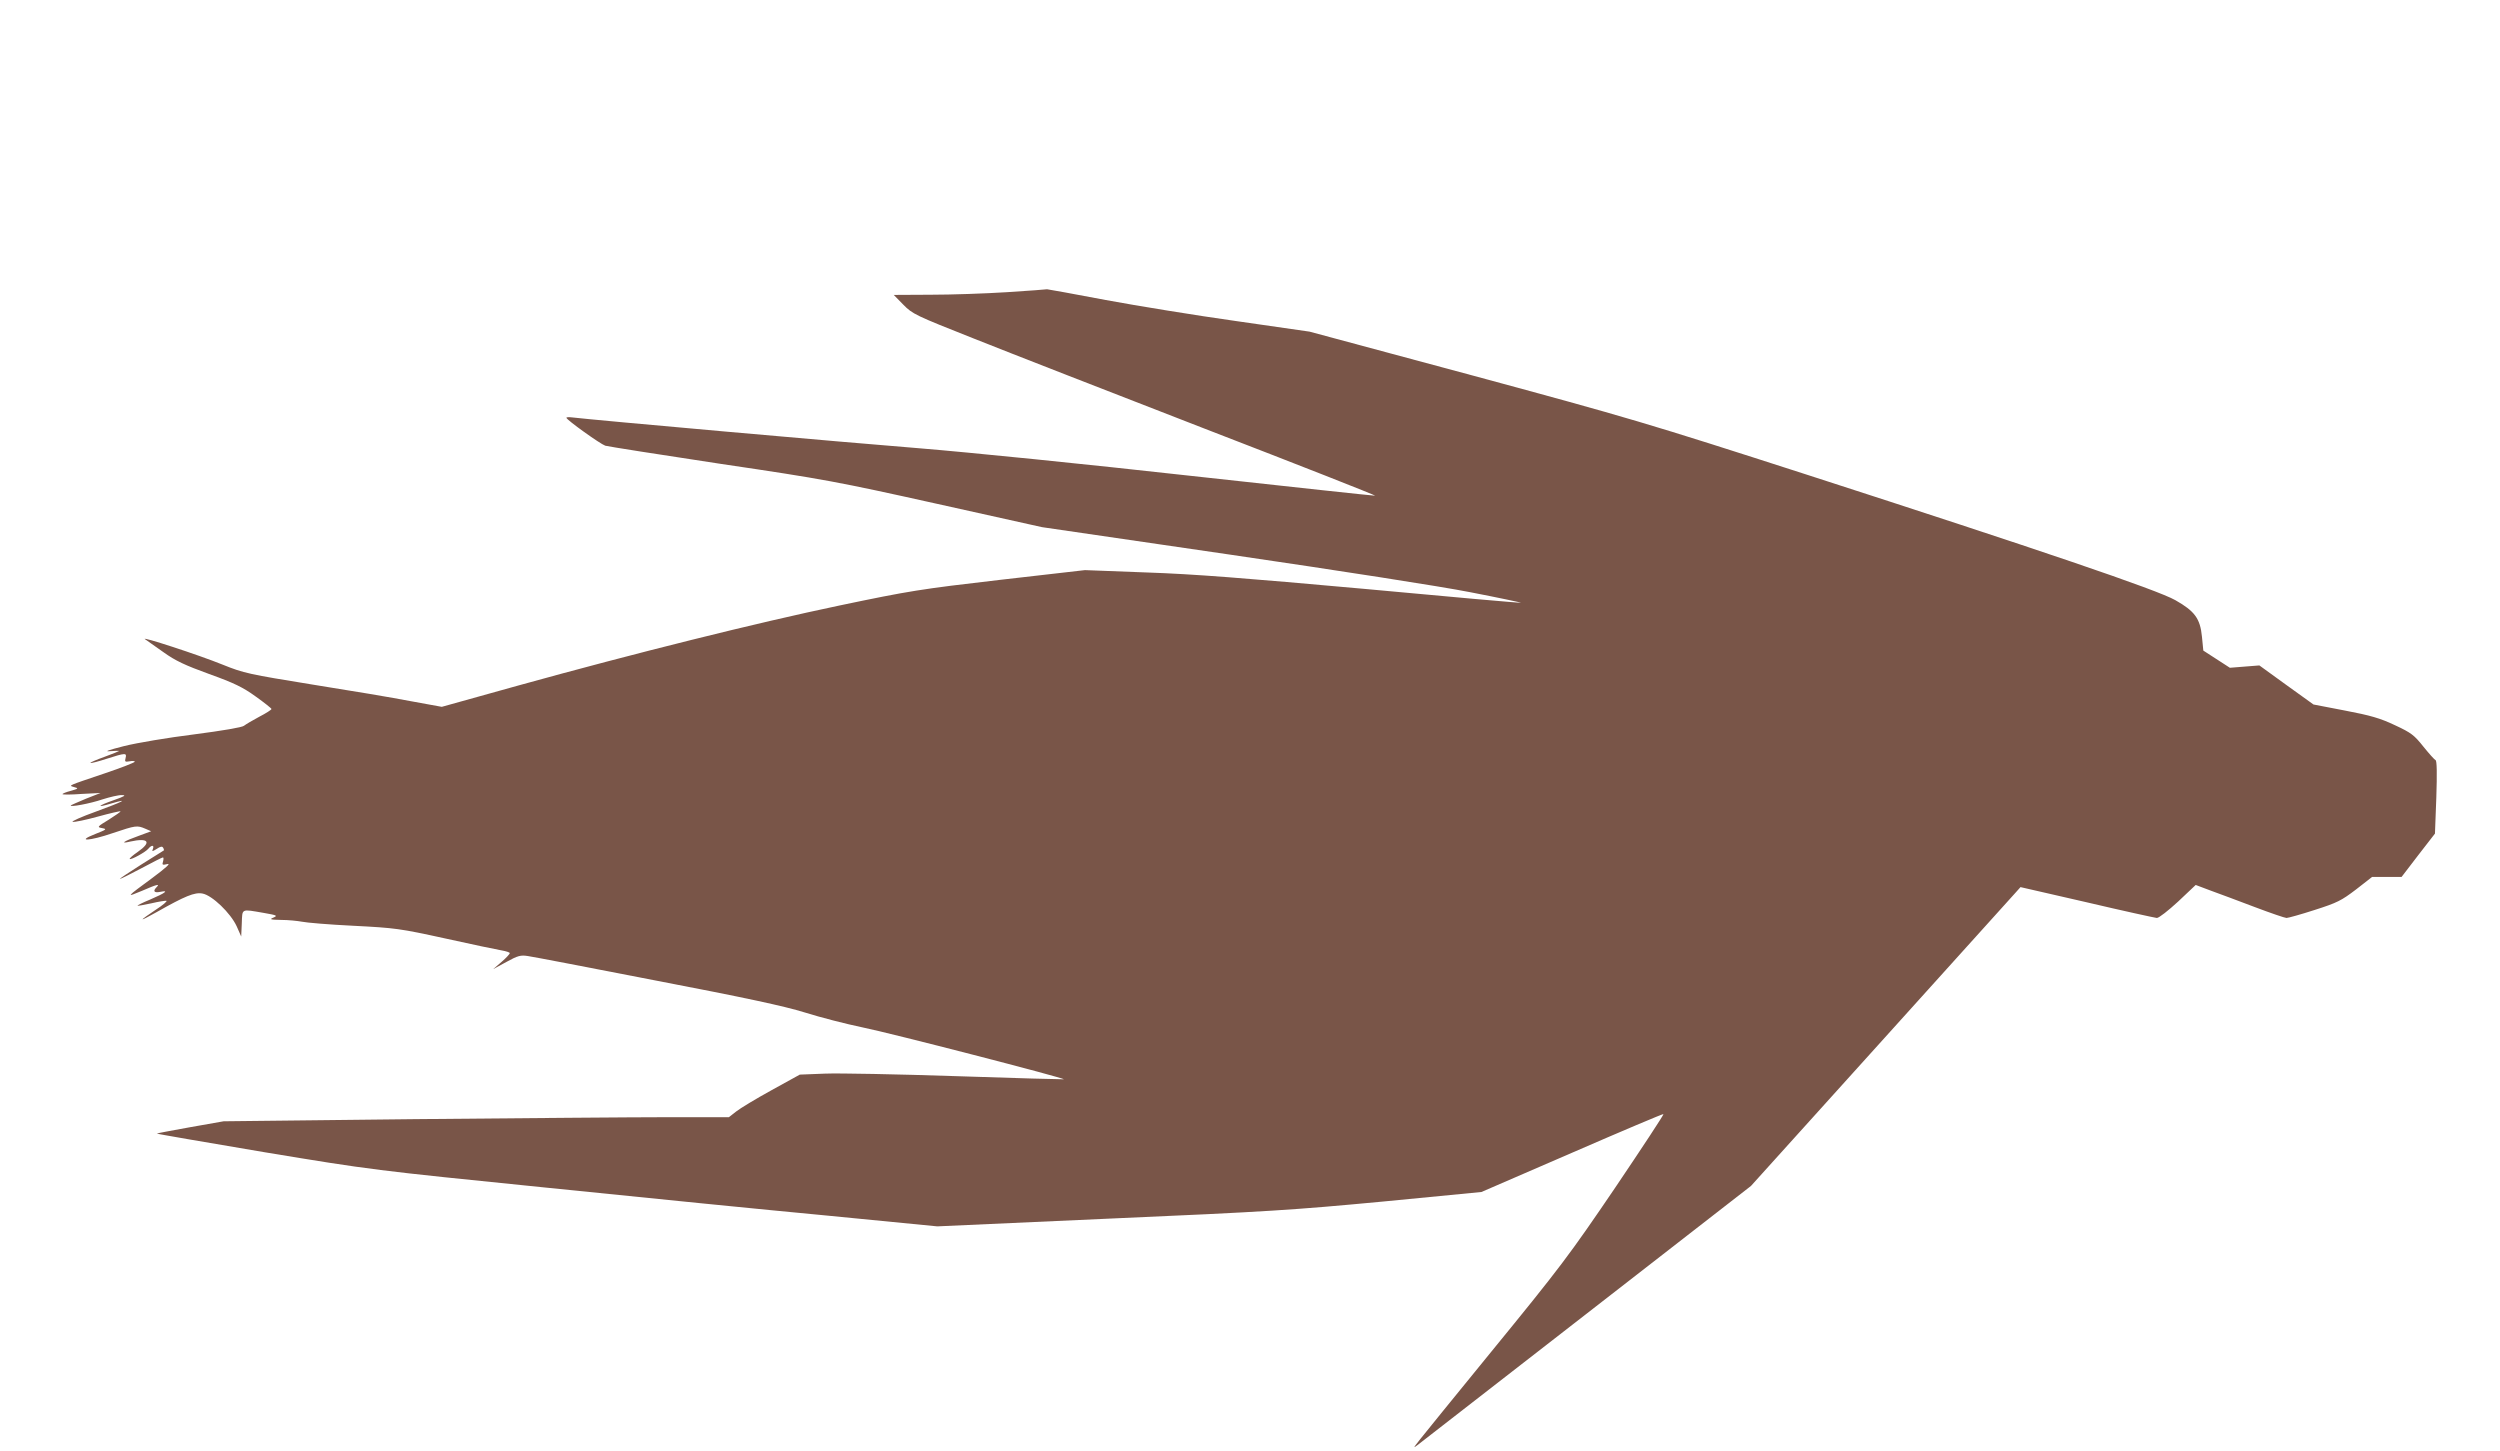 <?xml version="1.0" standalone="no"?>
<!DOCTYPE svg PUBLIC "-//W3C//DTD SVG 20010904//EN"
 "http://www.w3.org/TR/2001/REC-SVG-20010904/DTD/svg10.dtd">
<svg version="1.0" xmlns="http://www.w3.org/2000/svg"
 width="1280pt" height="743pt" viewBox="0 0 1280 743"
 preserveAspectRatio="xMidYMid meet">
<g transform="translate(0,743) scale(0.1,-0.1)"
fill="#795548" stroke="none">
<path d="M5155 5934 c-110 -7 -285 -13 -390 -13 l-189 -1 49 -50 c47 -48 62
-55 360 -173 170 -68 704 -276 1186 -463 482 -186 873 -340 870 -342 -4 -1
-430 45 -947 102 -537 60 -1132 120 -1389 141 -366 29 -1672 145 -1777 158
-16 2 -28 1 -28 -2 1 -11 173 -134 199 -143 14 -4 280 -46 591 -93 534 -79
596 -91 1105 -204 l540 -120 965 -141 c559 -82 1075 -162 1227 -192 145 -28
262 -53 260 -54 -1 -2 -362 30 -802 71 -610 55 -875 76 -1115 84 l-315 12
-436 -50 c-405 -47 -462 -56 -820 -131 -425 -89 -1047 -244 -1646 -410 l-391
-109 -159 29 c-87 17 -313 55 -503 85 -326 53 -351 58 -460 102 -123 50 -427
149 -397 130 10 -7 53 -37 95 -67 60 -43 109 -66 233 -111 128 -46 173 -68
238 -115 45 -32 81 -61 81 -64 0 -4 -28 -22 -63 -40 -34 -18 -69 -39 -78 -46
-9 -8 -109 -25 -255 -44 -135 -17 -291 -43 -359 -60 -79 -20 -104 -29 -72 -26
26 2 47 2 47 1 0 -1 -34 -15 -75 -30 -42 -15 -74 -29 -72 -31 2 -3 40 7 83 21
97 31 104 31 97 4 -5 -19 -3 -21 20 -17 15 3 27 2 27 -2 0 -4 -69 -31 -152
-59 -198 -67 -188 -62 -158 -71 23 -6 22 -8 -17 -19 -24 -6 -43 -14 -43 -17 0
-3 44 -3 97 1 l98 5 -74 -29 c-40 -17 -75 -32 -78 -34 -11 -12 100 9 161 30
38 12 83 23 100 22 24 0 15 -6 -42 -26 -83 -29 -92 -41 -13 -17 99 29 60 9
-77 -41 -75 -27 -129 -51 -120 -53 9 -2 68 10 129 27 62 17 114 29 116 27 2
-2 -25 -20 -59 -42 -61 -37 -62 -39 -35 -44 26 -5 23 -7 -35 -30 -102 -40 -31
-37 91 5 116 39 123 40 165 22 l30 -13 -65 -24 c-76 -27 -97 -42 -43 -29 95
21 112 -2 39 -53 -25 -17 -43 -33 -41 -36 6 -6 81 35 95 52 17 21 32 20 24 0
-6 -15 -4 -15 20 0 18 12 27 14 32 6 4 -6 5 -13 4 -14 -2 -1 -55 -35 -118 -74
-63 -40 -111 -72 -107 -72 5 0 54 25 111 55 56 30 105 55 109 55 4 0 4 -9 1
-20 -6 -19 -4 -20 22 -14 19 5 -7 -19 -77 -71 -137 -101 -137 -101 -53 -66 78
34 93 37 75 19 -21 -21 -13 -31 20 -24 45 9 25 -6 -54 -40 -37 -15 -66 -30
-64 -31 2 -2 33 4 71 12 37 9 72 14 77 13 6 -2 -19 -23 -56 -47 -36 -24 -66
-45 -66 -48 0 -2 33 15 72 37 145 82 195 103 235 95 49 -9 144 -100 175 -168
l23 -52 3 68 c3 77 -5 73 112 53 68 -12 73 -14 50 -24 -22 -9 -16 -11 40 -12
36 0 83 -5 105 -9 22 -5 141 -15 265 -21 214 -11 237 -14 470 -65 135 -30 264
-57 288 -61 23 -4 42 -10 42 -14 0 -5 -19 -25 -42 -45 l-43 -37 68 37 c58 32
73 36 110 30 23 -3 319 -60 658 -126 453 -87 654 -130 760 -163 79 -25 212
-59 294 -76 140 -28 1038 -260 1032 -266 -1 -1 -248 6 -549 16 -301 10 -605
16 -675 13 l-128 -5 -145 -80 c-80 -44 -161 -93 -181 -109 l-37 -29 -313 0
c-173 0 -755 -5 -1294 -10 l-980 -11 -170 -30 c-93 -17 -171 -31 -172 -33 -2
-1 246 -44 549 -95 550 -91 558 -92 1438 -181 487 -50 1138 -115 1447 -144
l562 -55 888 40 c803 35 936 44 1393 87 l505 49 464 201 c255 111 466 200 468
198 3 -2 -109 -172 -248 -378 -235 -346 -280 -406 -633 -838 -438 -538 -408
-499 -380 -480 11 8 400 311 865 672 l844 656 665 737 c366 406 676 750 690
765 l25 28 340 -78 c187 -44 348 -79 358 -80 11 0 59 38 109 84 l90 85 77 -29
c42 -15 143 -53 225 -84 82 -31 155 -56 163 -56 8 0 73 18 144 41 116 37 137
48 212 105 l82 64 75 0 76 0 85 111 86 111 7 186 c4 121 3 188 -4 190 -5 2
-33 33 -62 69 -47 59 -62 71 -146 110 -76 36 -125 50 -256 75 l-161 31 -139
100 -138 100 -76 -6 -75 -6 -68 44 -68 44 -7 71 c-9 93 -37 131 -136 187 -93
53 -687 255 -1888 643 -822 265 -907 290 -1705 506 l-840 226 -375 54 c-206
29 -507 78 -669 108 -162 31 -297 55 -300 55 -3 -1 -96 -8 -206 -15z"/>
</g>
</svg>
